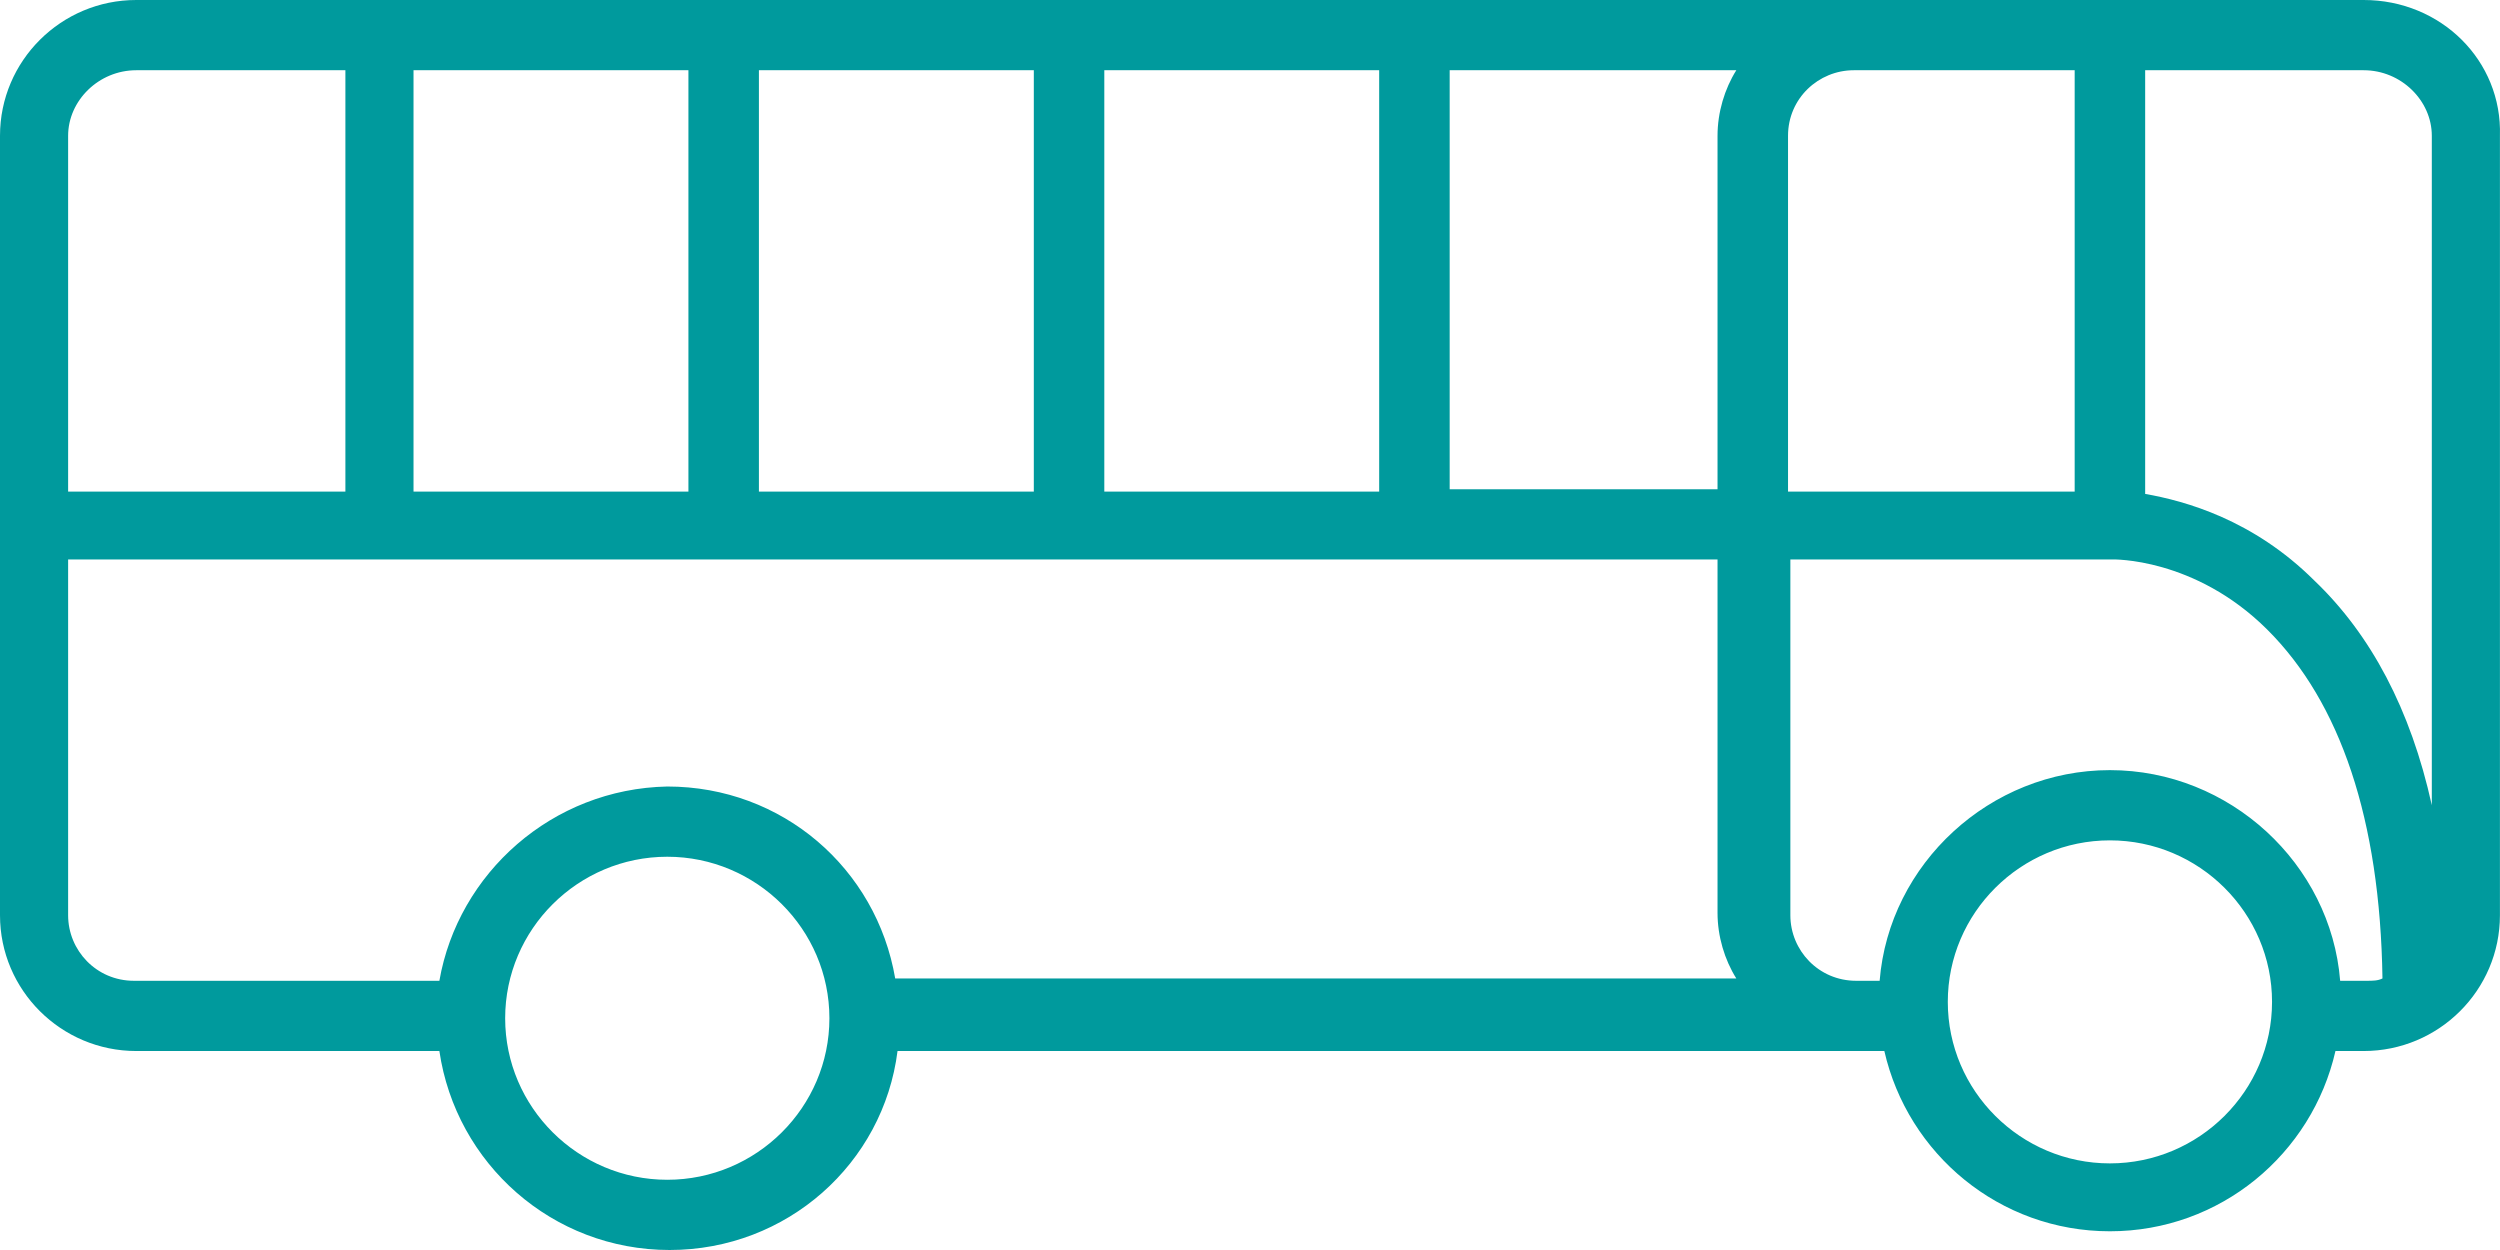 <?xml version="1.0" encoding="UTF-8"?>
<svg width="76px" height="38px" viewBox="0 0 76 38" version="1.1" xmlns="http://www.w3.org/2000/svg" xmlns:xlink="http://www.w3.org/1999/xlink">
    <!-- Generator: Sketch 61.2 (89653) - https://sketch.com -->
    <title>autobus-2</title>
    <desc>Created with Sketch.</desc>
    <g id="MORON-GUIA---COMO-LLEGAR" stroke="none" stroke-width="1" fill="none" fill-rule="evenodd">
        <g id="COMO-LLEGAR" transform="translate(-682, -2988)" fill="#009A9D" fill-rule="nonzero">
            <g id="autobus-2" transform="translate(682, 2988)">
                <path d="M71.855,0 L61.141,0 L56.356,0 L42.999,0 L32.499,0 L21.999,0 L11.571,0 L4.143,0 C1.857,0 0,1.85 0,4.127 L0,27.824 C0,30.101 1.857,31.951 4.143,31.951 L13.357,31.951 C13.857,35.367 16.785,38 20.357,38 C23.928,38 26.856,35.367 27.285,31.951 L56.427,31.951 L57.284,31.951 C57.998,35.082 60.784,37.431 64.141,37.431 C67.498,37.431 70.284,35.082 70.998,31.951 L71.855,31.951 C74.141,31.951 75.998,30.101 75.998,27.824 L75.998,4.127 C76.069,1.85 74.212,0 71.855,0 Z M33.571,2.135 L41.927,2.135 L41.927,14.944 L33.571,14.944 L33.571,2.135 Z M23.071,2.135 L31.428,2.135 L31.428,14.944 L23.071,14.944 L23.071,2.135 Z M12.571,2.135 L20.928,2.135 L20.928,14.944 L12.571,14.944 L12.571,2.135 Z M2.071,4.127 C2.071,3.06 3,2.135 4.143,2.135 L10.5,2.135 L10.5,14.944 L2.071,14.944 L2.071,4.127 Z M20.285,35.865 C17.571,35.865 15.357,33.659 15.357,30.955 C15.357,28.251 17.571,26.045 20.285,26.045 C22.999,26.045 25.214,28.251 25.214,30.955 C25.214,33.659 22.999,35.865 20.285,35.865 Z M27.214,29.745 C26.642,26.401 23.785,23.91 20.285,23.91 C16.785,23.981 13.928,26.543 13.357,29.816 L4.071,29.816 C2.928,29.816 2.071,28.891 2.071,27.824 L2.071,17.007 L52.213,17.007 L52.213,27.753 C52.213,28.464 52.427,29.176 52.784,29.745 L27.214,29.745 L27.214,29.745 Z M52.213,4.127 L52.213,14.873 L44.07,14.873 L44.07,2.135 L52.784,2.135 C52.427,2.704 52.213,3.416 52.213,4.127 Z M54.356,4.127 C54.356,2.989 55.284,2.135 56.356,2.135 L61.213,2.135 L63.07,2.135 L63.07,14.944 L54.356,14.944 L54.356,4.127 L54.356,4.127 Z M64.141,35.367 C61.427,35.367 59.213,33.161 59.213,30.457 C59.213,27.753 61.427,25.547 64.141,25.547 C66.855,25.547 69.07,27.753 69.07,30.457 C69.07,33.161 66.855,35.367 64.141,35.367 Z M71.927,29.816 L71.141,29.816 C70.855,26.258 67.784,23.412 64.141,23.412 C60.498,23.412 57.427,26.258 57.141,29.816 L56.427,29.816 C55.284,29.816 54.427,28.891 54.427,27.824 L54.427,17.007 L64.213,17.007 C64.213,17.007 66.713,16.936 68.927,19.142 C71.141,21.348 72.355,24.906 72.427,29.745 C72.284,29.816 72.141,29.816 71.927,29.816 Z M73.927,24.479 C73.284,21.562 72.07,19.285 70.355,17.648 C68.498,15.798 66.427,15.228 65.213,15.015 L65.213,2.135 L71.855,2.135 C72.998,2.135 73.927,3.06 73.927,4.127 L73.927,24.479 Z" id="Shape"></path>
            </g>
        </g>
    </g>
</svg>